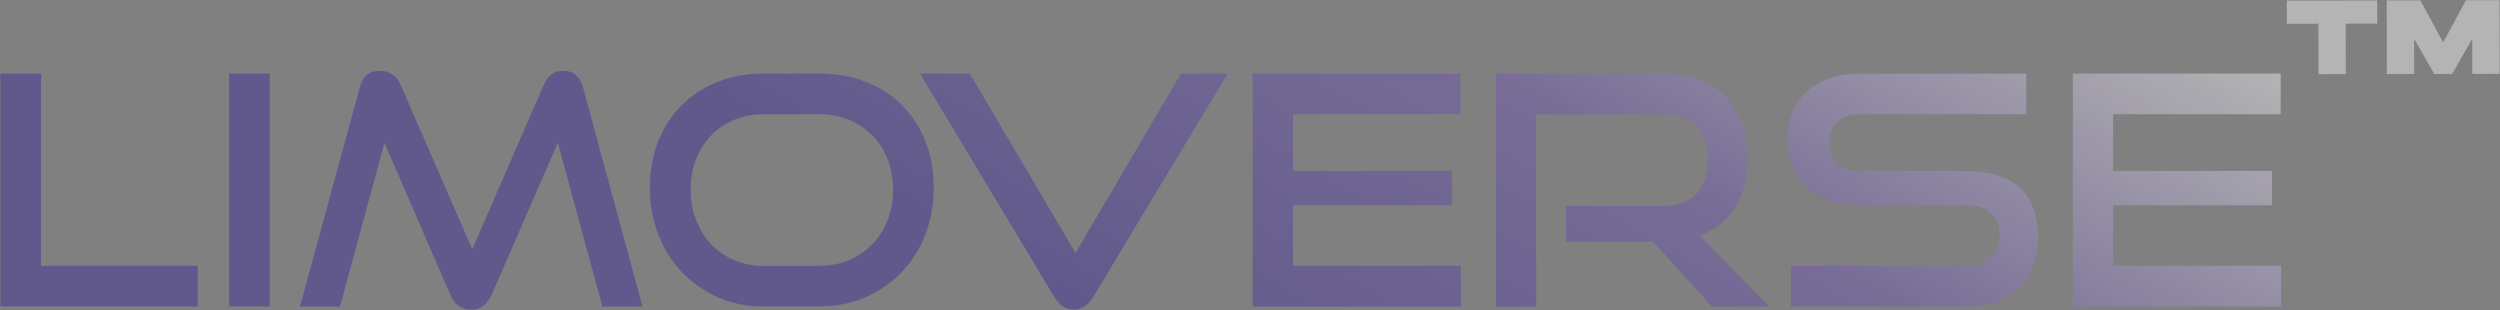 <svg width="1806" height="224" viewBox="0 0 1806 224" fill="none" xmlns="http://www.w3.org/2000/svg">
<rect x="0" y="0" width="1806" height="224" fill="#808080" stroke="none"/>
<g opacity="0.41">
<path d="M1805.65 0.164L1805.74 53.364L1785.98 53.399L1785.93 28.091L1771.46 53.425L1758.54 53.448L1743.98 28.166L1744.03 53.474L1724.27 53.509L1724.17 0.308L1748.49 0.265L1764.96 30.636L1781.32 0.207L1805.65 0.164Z" fill="url(#paint0_linear_1329_1496)"/>
<path d="M1717.33 0.318L1717.36 17.038L1694.56 17.079L1694.62 53.559L1674.86 53.594L1674.8 17.114L1652 17.154L1651.97 0.434L1717.33 0.318Z" fill="url(#paint1_linear_1329_1496)"/>
<path d="M1048.9 123.471H925.923V148.247H1048.9V123.471Z" fill="url(#paint2_linear_1329_1496)"/>
<path d="M0.262 221.412L0.262 53.154H29.631V191.979H142.838V221.412H0.262Z" fill="url(#paint3_linear_1329_1496)"/>
<path d="M194.852 53.154H165.483V221.412H194.852V53.154Z" fill="url(#paint4_linear_1329_1496)"/>
<path d="M435.126 221.421L402.975 103.168L355.299 212.623C353.617 216.181 351.547 218.898 349.153 220.839C346.76 222.779 343.784 223.75 340.226 223.75C333.304 223.75 328.259 220.063 325.153 212.623L277.736 103.168L245.585 221.421H216.669L259.946 63.125C261.951 55.103 266.803 51.093 274.501 51.093C277.606 51.093 280.453 51.933 283.17 53.615C285.887 55.297 287.892 57.755 289.315 61.055L341.132 180.019L392.949 61.055C395.73 54.392 400.453 51.093 407.051 51.093C414.167 51.093 418.824 55.103 421.153 63.125L464.172 221.421H434.997H435.126Z" fill="url(#paint5_linear_1329_1496)"/>
<path d="M551.246 221.412C539.537 221.412 528.67 219.213 518.707 214.814C508.745 210.415 500.141 204.399 492.767 196.766C485.457 189.132 479.699 180.076 475.624 169.596C471.548 159.116 469.478 147.795 469.478 135.569C469.478 123.343 471.548 111.957 475.624 101.801C479.699 91.644 485.392 82.911 492.767 75.731C500.077 68.55 508.745 62.987 518.707 59.041C528.67 55.095 539.473 53.154 551.246 53.154H592.195C604.357 53.154 615.548 55.159 625.64 59.17C635.731 63.181 644.4 68.809 651.645 76.054C658.89 83.299 664.518 91.968 668.529 102.06C672.54 112.151 674.545 123.343 674.545 135.504C674.545 147.666 672.475 159.051 668.4 169.531C664.324 180.011 658.632 189.067 651.257 196.701C643.947 204.334 635.214 210.35 625.187 214.749C615.16 219.148 604.098 221.348 592.066 221.348H551.117L551.246 221.412ZM592.195 191.979C599.893 191.979 607.009 190.62 613.478 187.838C619.947 185.057 625.51 181.24 630.233 176.388C634.955 171.536 638.578 165.714 641.23 158.922C643.882 152.13 645.176 144.82 645.176 136.927C645.176 129.035 643.882 121.79 641.23 115.062C638.578 108.334 634.955 102.577 630.233 97.855C625.51 93.068 619.947 89.316 613.478 86.599C607.009 83.882 599.893 82.523 592.195 82.523H551.246C543.678 82.523 536.691 83.882 530.287 86.599C523.883 89.316 518.384 93.068 513.726 97.855C509.133 102.642 505.446 108.334 502.858 114.998C500.206 121.661 498.912 128.971 498.912 136.992C498.912 145.014 500.206 152.194 502.858 158.987C505.511 165.779 509.133 171.601 513.726 176.453C518.384 181.305 523.883 185.121 530.287 187.903C536.691 190.685 543.678 192.043 551.246 192.043H592.195V191.979Z" fill="url(#paint6_linear_1329_1496)"/>
<path d="M664.667 53.154H700.57L776.968 182.728L853.108 53.154H886.877L789.906 214.232C788.224 217.143 786.219 219.472 783.89 221.154C781.561 222.836 778.844 223.677 775.804 223.677C772.57 223.677 769.788 222.836 767.459 221.154C765.13 219.472 763.125 217.143 761.443 214.232L664.667 53.154Z" fill="url(#paint7_linear_1329_1496)"/>
<path d="M904.906 221.412V53.154H1055.12V82.523H934.082V191.979H1055.31V221.412H904.906Z" fill="url(#paint8_linear_1329_1496)"/>
<path d="M1236.81 221.412L1194.25 174.642H1131.3V148.701H1201.43C1212.1 148.701 1220.12 145.79 1225.49 140.033C1230.86 134.275 1233.58 125.865 1233.58 114.933C1233.58 104 1230.73 95.849 1225.17 90.545C1219.54 85.24 1211.65 82.588 1201.43 82.588H1109.76V221.477H1080.59V53.154H1201.43C1211 53.154 1219.54 54.577 1227.11 57.423C1234.68 60.27 1241.08 64.345 1246.32 69.715C1251.56 75.019 1255.57 81.488 1258.35 89.057C1261.14 96.626 1262.49 105.1 1262.49 114.545C1262.49 128.582 1259.45 140.356 1253.37 149.801C1247.29 159.31 1238.75 166.103 1227.82 170.307L1278.47 221.477H1236.81V221.412Z" fill="url(#paint9_linear_1329_1496)"/>
<path d="M1293.78 221.423V192.054H1419.93C1427.82 192.054 1433.84 190.049 1438.11 186.038C1442.38 182.027 1444.45 176.722 1444.45 170.059C1444.45 162.814 1442.31 157.38 1438.11 153.758C1433.84 150.135 1427.82 148.324 1419.93 148.324H1342.62C1334.73 148.324 1327.62 147.159 1321.21 144.766C1314.81 142.372 1309.37 139.073 1305.04 134.803C1300.64 130.534 1297.28 125.488 1294.88 119.666C1292.49 113.779 1291.26 107.375 1291.26 100.453C1291.26 93.531 1292.36 87.386 1294.62 81.564C1296.89 75.806 1300.19 70.825 1304.59 66.62C1308.99 62.48 1314.42 59.181 1320.89 56.787C1327.36 54.394 1334.8 53.229 1343.08 53.229H1463.85V82.599H1343.08C1336.29 82.599 1331.05 84.41 1327.36 88.033C1323.67 91.655 1321.79 96.701 1321.79 103.17C1321.79 109.639 1323.67 114.685 1327.49 118.243C1331.24 121.801 1336.41 123.547 1342.88 123.547H1419.99C1437.14 123.547 1450.14 127.558 1459 135.58C1467.86 143.601 1472.33 155.763 1472.33 172.129C1472.33 179.245 1471.23 185.779 1469.09 191.795C1466.96 197.811 1463.66 202.987 1459.39 207.385C1455.06 211.784 1449.62 215.213 1443.09 217.671C1436.55 220.129 1428.86 221.358 1420.06 221.358H1293.91L1293.78 221.423Z" fill="url(#paint10_linear_1329_1496)"/>
<path d="M1497.41 221.412V53.154H1647.56V82.523H1526.52V191.979H1647.81V221.412H1497.41Z" fill="url(#paint11_linear_1329_1496)"/>
<path d="M1641.35 123.471H1515.21V148.247H1641.35V123.471Z" fill="url(#paint12_linear_1329_1496)"/>
</g>
<defs>
<linearGradient id="paint0_linear_1329_1496" x1="1108.8" y1="-257.419" x2="825.536" y2="238.492" gradientUnits="userSpaceOnUse">
<stop stop-color="white"/>
<stop offset="0.5" stop-color="#6D50B8"/>
<stop offset="1" stop-color="#34219C"/>
</linearGradient>
<linearGradient id="paint1_linear_1329_1496" x1="1108.8" y1="-257.419" x2="825.536" y2="238.492" gradientUnits="userSpaceOnUse">
<stop stop-color="white"/>
<stop offset="0.5" stop-color="#6D50B8"/>
<stop offset="1" stop-color="#34219C"/>
</linearGradient>
<linearGradient id="paint2_linear_1329_1496" x1="1108.8" y1="-257.419" x2="825.536" y2="238.492" gradientUnits="userSpaceOnUse">
<stop stop-color="white"/>
<stop offset="0.5" stop-color="#6D50B8"/>
<stop offset="1" stop-color="#34219C"/>
</linearGradient>
<linearGradient id="paint3_linear_1329_1496" x1="1108.8" y1="-257.419" x2="825.536" y2="238.492" gradientUnits="userSpaceOnUse">
<stop stop-color="white"/>
<stop offset="0.5" stop-color="#6D50B8"/>
<stop offset="1" stop-color="#34219C"/>
</linearGradient>
<linearGradient id="paint4_linear_1329_1496" x1="1108.8" y1="-257.419" x2="825.536" y2="238.492" gradientUnits="userSpaceOnUse">
<stop stop-color="white"/>
<stop offset="0.5" stop-color="#6D50B8"/>
<stop offset="1" stop-color="#34219C"/>
</linearGradient>
<linearGradient id="paint5_linear_1329_1496" x1="1108.8" y1="-257.419" x2="825.536" y2="238.492" gradientUnits="userSpaceOnUse">
<stop stop-color="white"/>
<stop offset="0.5" stop-color="#6D50B8"/>
<stop offset="1" stop-color="#34219C"/>
</linearGradient>
<linearGradient id="paint6_linear_1329_1496" x1="1108.8" y1="-257.419" x2="825.536" y2="238.492" gradientUnits="userSpaceOnUse">
<stop stop-color="white"/>
<stop offset="0.5" stop-color="#6D50B8"/>
<stop offset="1" stop-color="#34219C"/>
</linearGradient>
<linearGradient id="paint7_linear_1329_1496" x1="1108.8" y1="-257.419" x2="825.536" y2="238.492" gradientUnits="userSpaceOnUse">
<stop stop-color="white"/>
<stop offset="0.5" stop-color="#6D50B8"/>
<stop offset="1" stop-color="#34219C"/>
</linearGradient>
<linearGradient id="paint8_linear_1329_1496" x1="1108.8" y1="-257.419" x2="825.536" y2="238.492" gradientUnits="userSpaceOnUse">
<stop stop-color="white"/>
<stop offset="0.5" stop-color="#6D50B8"/>
<stop offset="1" stop-color="#34219C"/>
</linearGradient>
<linearGradient id="paint9_linear_1329_1496" x1="1108.8" y1="-257.419" x2="825.536" y2="238.492" gradientUnits="userSpaceOnUse">
<stop stop-color="white"/>
<stop offset="0.5" stop-color="#6D50B8"/>
<stop offset="1" stop-color="#34219C"/>
</linearGradient>
<linearGradient id="paint10_linear_1329_1496" x1="1108.8" y1="-257.419" x2="825.536" y2="238.492" gradientUnits="userSpaceOnUse">
<stop stop-color="white"/>
<stop offset="0.5" stop-color="#6D50B8"/>
<stop offset="1" stop-color="#34219C"/>
</linearGradient>
<linearGradient id="paint11_linear_1329_1496" x1="1108.8" y1="-257.419" x2="825.536" y2="238.492" gradientUnits="userSpaceOnUse">
<stop stop-color="white"/>
<stop offset="0.5" stop-color="#6D50B8"/>
<stop offset="1" stop-color="#34219C"/>
</linearGradient>
<linearGradient id="paint12_linear_1329_1496" x1="1108.8" y1="-257.419" x2="825.536" y2="238.492" gradientUnits="userSpaceOnUse">
<stop stop-color="white"/>
<stop offset="0.5" stop-color="#6D50B8"/>
<stop offset="1" stop-color="#34219C"/>
</linearGradient>
</defs>
</svg>
